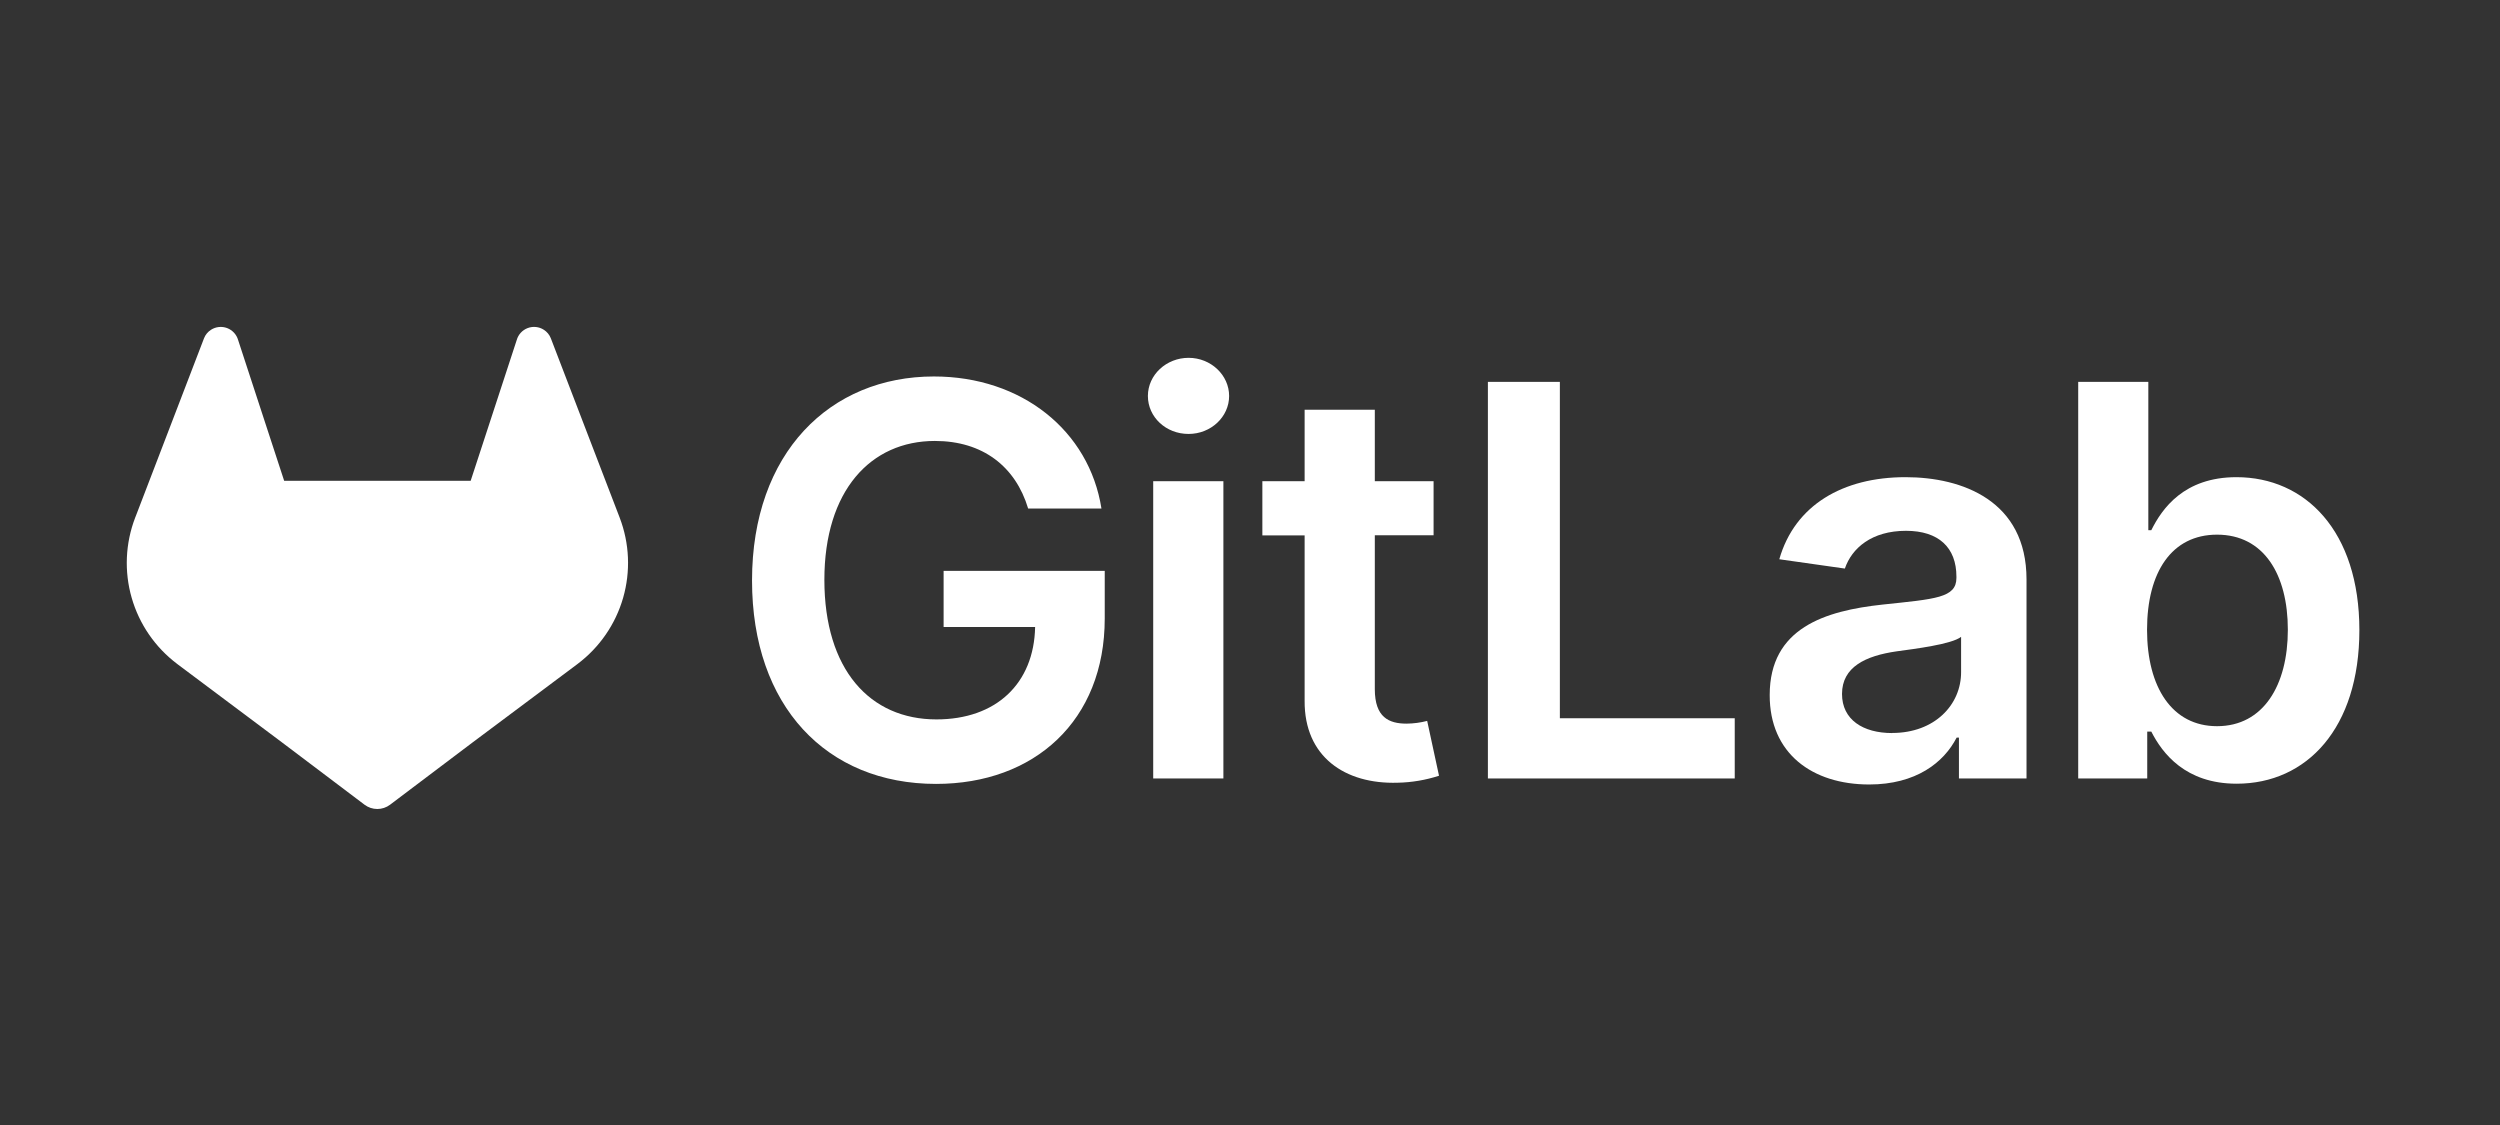 <svg width="160" height="72" viewBox="0 0 160 72" fill="none" xmlns="http://www.w3.org/2000/svg">
<rect x="0" y="0" width="160" height="72" fill="#333333" stroke="none"/>
<path d="M39.661 33.134L39.617 33.019L35.251 21.645C35.163 21.421 35.005 21.232 34.802 21.104C34.65 21.006 34.478 20.946 34.299 20.928C34.119 20.909 33.938 20.933 33.77 20.997C33.602 21.061 33.451 21.163 33.329 21.296C33.207 21.429 33.119 21.588 33.07 21.762L30.122 30.773H18.187L15.24 21.762C15.191 21.589 15.101 21.43 14.98 21.297C14.858 21.165 14.707 21.062 14.539 20.998C14.371 20.934 14.19 20.911 14.011 20.929C13.832 20.947 13.659 21.007 13.508 21.104C13.304 21.232 13.147 21.421 13.059 21.645L8.694 33.021L8.649 33.134C8.021 34.774 7.943 36.574 8.428 38.262C8.913 39.95 9.935 41.434 11.339 42.491L11.355 42.504L11.392 42.532L18.035 47.504L21.33 49.991L23.332 51.503C23.567 51.68 23.853 51.776 24.148 51.776C24.442 51.776 24.728 51.68 24.963 51.503L26.965 49.991L30.261 47.504L36.95 42.504L36.969 42.489C38.372 41.432 39.394 39.948 39.88 38.261C40.365 36.574 40.288 34.774 39.661 33.134Z" fill="white"/>
<path d="M65.801 32.546H70.493C69.71 27.564 65.391 24.094 59.771 24.094C53.12 24.094 48.13 28.977 48.13 37.156C48.13 45.188 52.896 50.17 59.907 50.17C66.199 50.17 70.703 46.128 70.703 39.585V36.537H60.391V40.13H66.248C66.174 43.75 63.754 46.042 59.931 46.042C55.676 46.042 52.76 42.858 52.76 37.106C52.76 31.392 55.725 28.221 59.832 28.221C62.897 28.221 64.994 29.856 65.801 32.546Z" fill="white"/>
<path d="M73.805 49.822H78.297V30.796H73.805V49.822ZM76.071 27.772C77.498 27.772 78.664 26.68 78.664 25.343C78.664 24.006 77.498 22.901 76.071 22.901C74.643 22.901 73.465 23.991 73.465 25.343C73.465 26.694 74.623 27.772 76.062 27.772H76.071Z" fill="white"/>
<path d="M91.749 30.796H87.988V26.225H83.496V30.796H80.791V34.266H83.496V44.851C83.471 48.432 86.079 50.199 89.452 50.094C90.351 50.076 91.242 49.925 92.097 49.647L91.339 46.138C90.909 46.249 90.468 46.308 90.025 46.313C88.894 46.313 87.988 45.916 87.988 44.106V34.255H91.749V30.796Z" fill="white"/>
<path d="M95.225 49.822H111.023V45.968H99.831V24.44H95.225V49.822Z" fill="white"/>
<path d="M119.628 50.207C122.618 50.207 124.404 48.806 125.224 47.208H125.372V49.822H129.697V37.082C129.697 32.05 125.59 30.539 121.953 30.539C117.945 30.539 114.868 32.322 113.875 35.792L118.071 36.388C118.515 35.086 119.782 33.972 121.984 33.972C124.07 33.972 125.211 35.037 125.211 36.909V36.983C125.211 38.27 123.858 38.334 120.495 38.692C116.798 39.089 113.261 40.192 113.261 44.48C113.249 48.224 115.99 50.207 119.628 50.207ZM121.104 46.916C119.23 46.916 117.889 46.06 117.889 44.413C117.889 42.689 119.391 41.971 121.391 41.685C122.571 41.525 124.929 41.226 125.51 40.757V42.999C125.522 45.112 123.809 46.91 121.104 46.91V46.916Z" fill="white"/>
<path d="M133.005 49.822H137.423V46.823H137.683C138.391 48.212 139.868 50.157 143.145 50.157C147.637 50.157 151 46.599 151 40.33C151 33.984 147.538 30.539 143.132 30.539C139.769 30.539 138.366 32.559 137.683 33.934H137.493V24.44H133.005V49.822ZM137.411 40.305C137.411 36.602 138.999 34.218 141.89 34.218C144.881 34.218 146.422 36.759 146.422 40.305C146.422 43.851 144.858 46.476 141.89 46.476C139.023 46.476 137.411 43.997 137.411 40.305Z" fill="white"/>
</svg>
